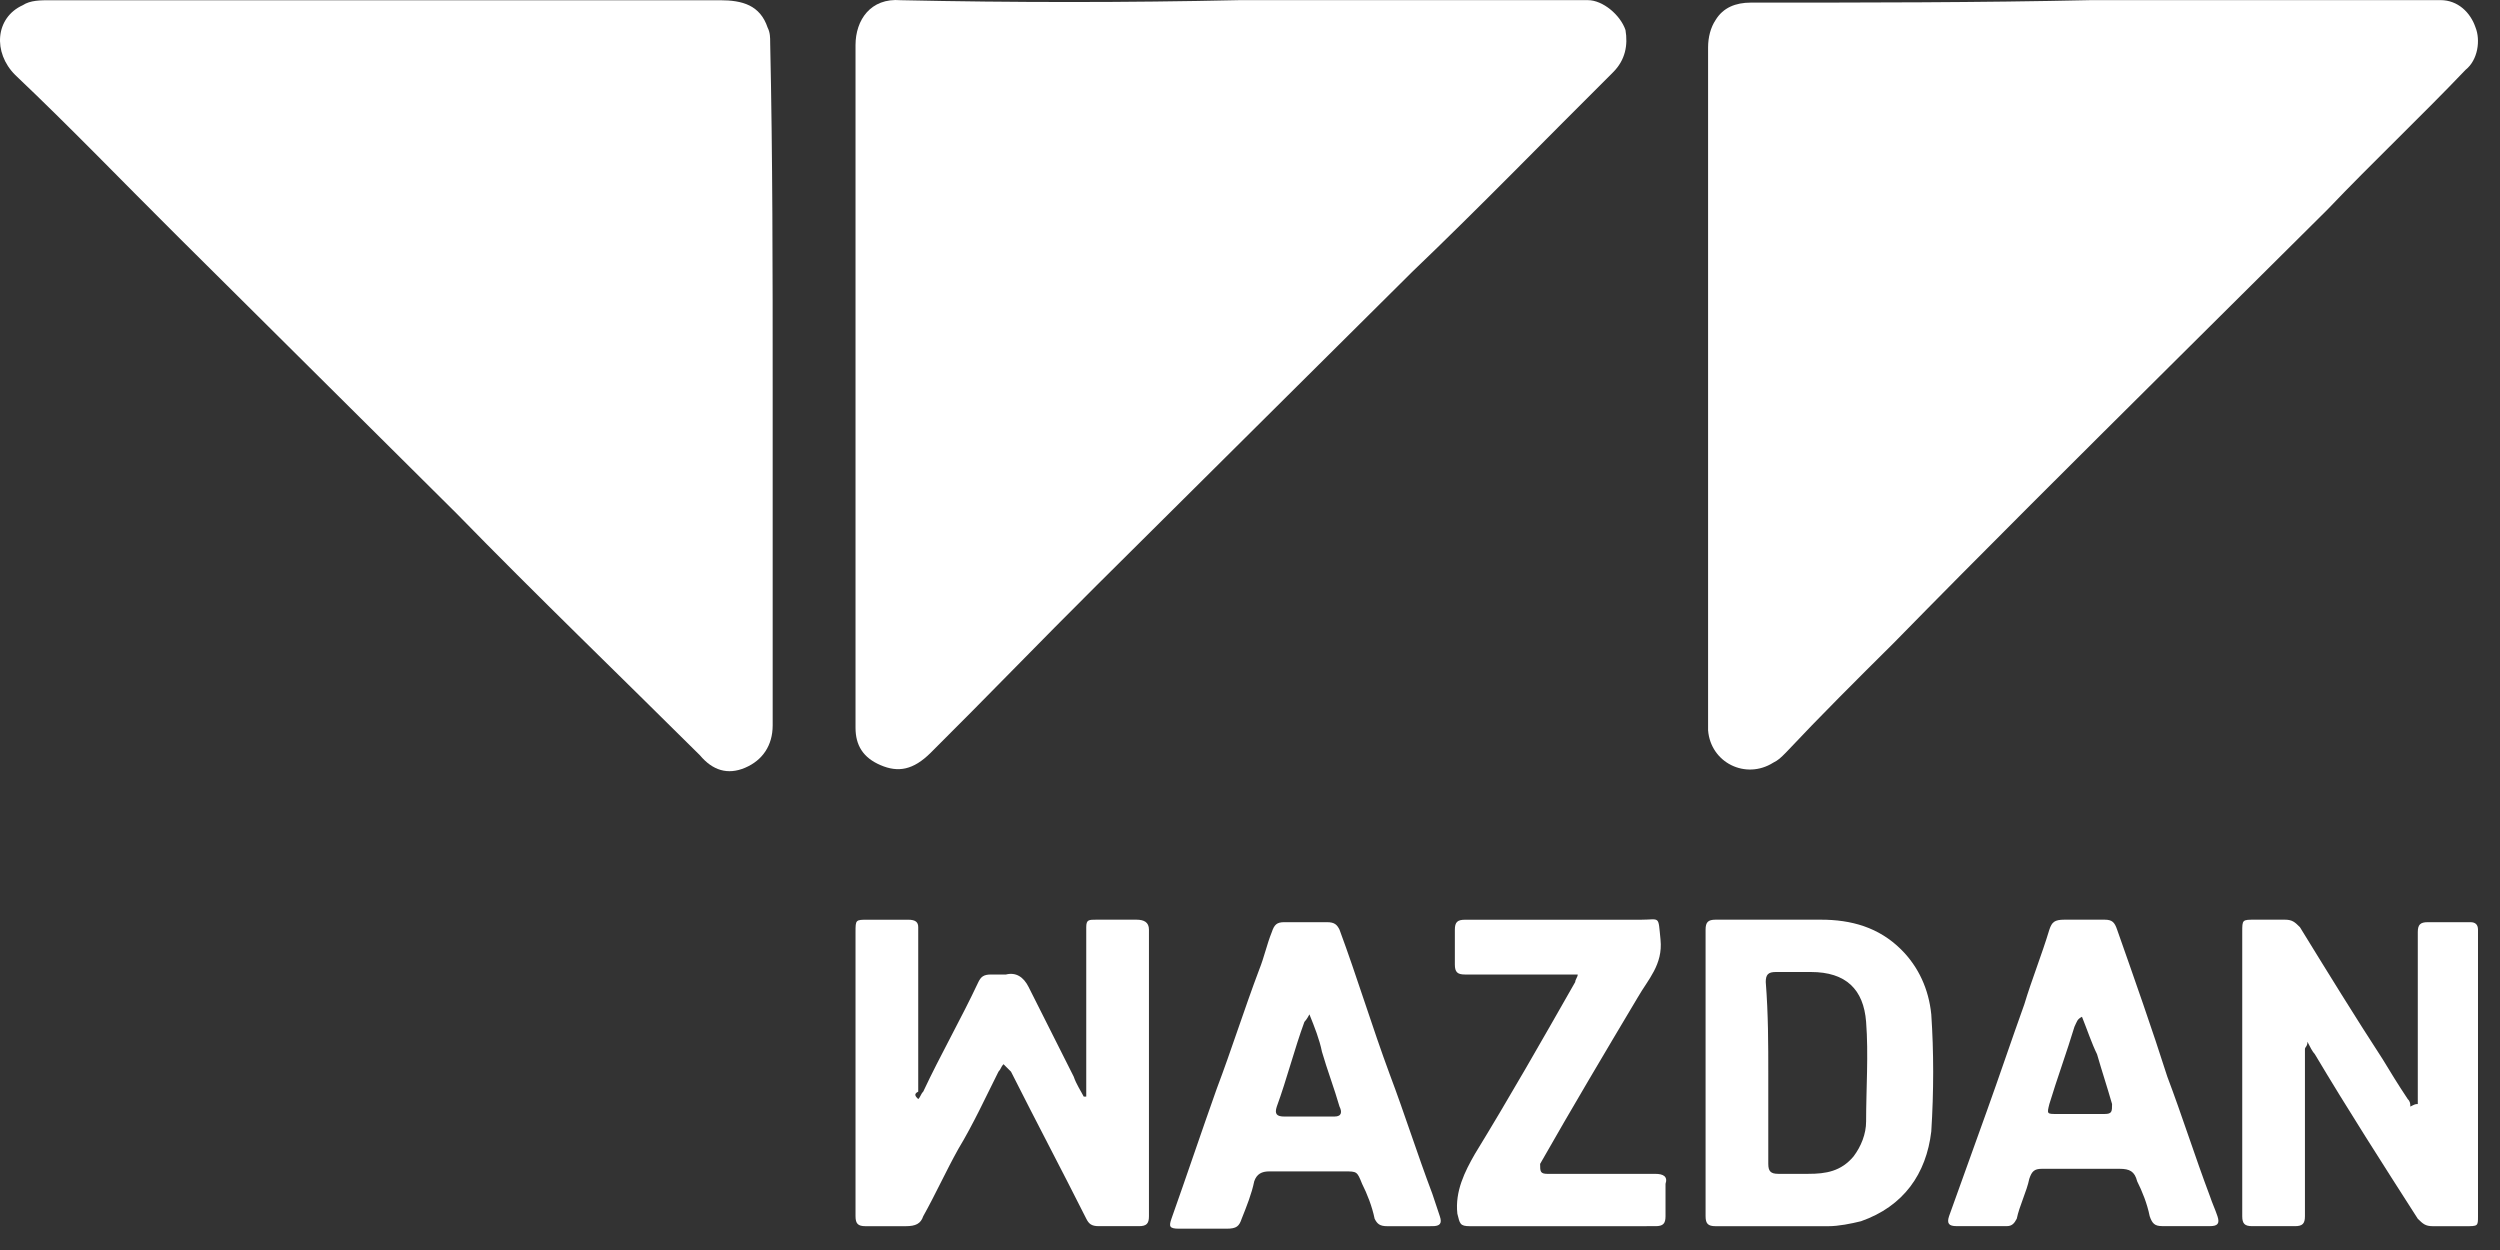 <svg width="86" height="43" viewBox="0 0 86 43" fill="none" xmlns="http://www.w3.org/2000/svg">
<rect x="0" y="0" width="86" height="43" fill="#333333" stroke="none"/>
<path d="M26.58 13.295C26.58 17.153 26.58 21.096 26.58 24.953C26.58 25.639 26.235 26.154 25.631 26.411C25.027 26.668 24.509 26.497 24.078 25.982C21.317 23.239 18.47 20.496 15.709 17.667C12.517 14.495 9.324 11.323 6.132 8.152C4.234 6.266 2.422 4.38 0.524 2.58C-0.252 1.808 -0.166 0.608 0.783 0.179C1.042 0.008 1.387 0.008 1.732 0.008C9.411 0.008 17.089 0.008 24.768 0.008C25.544 0.008 26.148 0.179 26.407 0.951C26.494 1.122 26.494 1.294 26.494 1.465C26.58 5.408 26.58 9.352 26.58 13.295Z" fill="white"/>
<path d="M71.958 0.004C75.927 0.004 79.896 0.004 83.951 0.004C84.555 0.004 84.986 0.433 85.159 0.947C85.331 1.375 85.246 2.061 84.814 2.404C83.26 4.033 81.623 5.576 80.069 7.205C78.256 9.005 76.446 10.805 74.633 12.605C71.441 15.777 68.248 18.949 65.142 22.121C63.848 23.407 62.64 24.607 61.432 25.892C61.26 26.064 61.174 26.151 61.001 26.235C60.052 26.835 58.844 26.235 58.758 25.121C58.758 24.864 58.758 24.692 58.758 24.435C58.758 16.806 58.758 9.262 58.758 1.631C58.758 1.288 58.844 0.945 59.017 0.688C59.276 0.261 59.707 0.09 60.224 0.09C64.107 0.09 68.076 0.09 71.958 0.004C71.958 0.09 71.958 0.09 71.958 0.004Z" fill="white"/>
<path d="M42.63 0.005C46.599 0.005 50.654 0.005 54.623 0.005C55.14 0.005 55.744 0.519 55.917 1.034C56.003 1.548 55.917 2.062 55.485 2.491C53.156 4.805 50.912 7.12 48.583 9.349C44.959 12.949 41.336 16.549 37.712 20.15C35.814 22.036 33.916 24.008 32.018 25.893C31.414 26.494 30.896 26.58 30.293 26.322C29.689 26.065 29.43 25.636 29.43 25.036C29.43 24.779 29.43 24.522 29.43 24.266C29.43 16.723 29.43 9.093 29.43 1.55C29.43 0.692 29.947 -0.079 30.983 0.007C34.865 0.091 38.748 0.091 42.63 0.005C42.63 0.091 42.63 0.005 42.63 0.005Z" fill="white"/>
<path d="M31.587 37.809C31.673 37.723 31.673 37.637 31.759 37.552C32.363 36.266 33.053 35.066 33.657 33.78C33.743 33.608 33.83 33.523 34.089 33.523C34.261 33.523 34.434 33.523 34.606 33.523C34.951 33.437 35.21 33.608 35.383 33.951C35.9 34.98 36.418 36.009 36.936 37.037C37.022 37.295 37.195 37.553 37.281 37.724H37.367C37.367 37.637 37.367 37.553 37.367 37.466C37.367 35.581 37.367 33.696 37.367 31.894C37.367 31.637 37.453 31.637 37.712 31.637C38.144 31.637 38.661 31.637 39.093 31.637C39.352 31.637 39.524 31.723 39.524 31.98C39.524 33.008 39.524 34.036 39.524 35.066C39.524 37.295 39.524 39.523 39.524 41.838C39.524 42.095 39.438 42.18 39.179 42.18C38.748 42.18 38.23 42.18 37.798 42.18C37.54 42.18 37.453 42.093 37.367 41.922C36.504 40.207 35.642 38.58 34.779 36.866C34.693 36.778 34.606 36.694 34.52 36.608C34.434 36.694 34.434 36.778 34.347 36.866C33.916 37.723 33.485 38.666 32.967 39.523C32.536 40.295 32.191 41.066 31.759 41.838C31.673 42.095 31.5 42.181 31.155 42.181C30.724 42.181 30.206 42.181 29.775 42.181C29.516 42.181 29.43 42.095 29.43 41.84C29.43 38.581 29.43 35.323 29.43 32.067C29.43 31.638 29.43 31.638 29.861 31.638C30.293 31.638 30.81 31.638 31.241 31.638C31.5 31.638 31.587 31.726 31.587 31.896C31.587 32.067 31.587 32.325 31.587 32.496C31.587 34.21 31.587 35.839 31.587 37.553C31.414 37.637 31.5 37.723 31.587 37.809C31.5 37.809 31.5 37.809 31.587 37.809Z" fill="white"/>
<path d="M83.172 37.98C83.172 37.894 83.172 37.809 83.172 37.809C83.172 35.923 83.172 33.951 83.172 32.065C83.172 31.808 83.258 31.723 83.517 31.723C84.035 31.723 84.552 31.723 84.983 31.723C85.155 31.723 85.243 31.81 85.243 31.981C85.243 32.239 85.243 32.581 85.243 32.839C85.243 35.839 85.243 38.839 85.243 41.84C85.243 42.181 85.243 42.181 84.811 42.181C84.466 42.181 84.035 42.181 83.689 42.181C83.429 42.181 83.345 42.095 83.171 41.924C81.963 40.038 80.755 38.153 79.632 36.266C79.549 36.18 79.462 36.009 79.376 35.837C79.376 36.009 79.29 36.009 79.29 36.094C79.29 37.98 79.29 39.866 79.29 41.838C79.29 42.095 79.204 42.18 78.945 42.18C78.427 42.18 77.996 42.18 77.479 42.18C77.219 42.181 77.133 42.095 77.133 41.838C77.133 38.58 77.133 35.322 77.133 32.065C77.133 31.637 77.133 31.637 77.564 31.637C77.909 31.637 78.254 31.637 78.6 31.637C78.858 31.637 78.944 31.723 79.117 31.894C80.066 33.437 81.015 34.98 81.964 36.437C82.224 36.866 82.484 37.294 82.827 37.809C82.915 37.895 82.915 37.98 82.915 38.066C83.086 37.98 83.086 37.98 83.172 37.98Z" fill="white"/>
<path d="M58.672 36.866C58.672 35.237 58.672 33.608 58.672 31.98C58.672 31.722 58.76 31.637 59.017 31.637C60.225 31.637 61.433 31.637 62.641 31.637C63.676 31.637 64.625 31.894 65.401 32.665C66.004 33.266 66.35 34.037 66.436 34.894C66.523 36.18 66.523 37.553 66.436 38.923C66.264 40.38 65.486 41.495 64.019 42.01C63.676 42.095 63.245 42.181 62.899 42.181C61.605 42.181 60.311 42.181 59.017 42.181C58.758 42.181 58.672 42.095 58.672 41.84C58.672 40.209 58.672 38.58 58.672 36.866ZM60.829 36.952C60.829 37.98 60.829 39.009 60.829 40.038C60.829 40.296 60.917 40.38 61.174 40.38C61.519 40.38 61.864 40.38 62.209 40.38C62.813 40.38 63.331 40.295 63.762 39.781C64.021 39.438 64.194 39.009 64.194 38.58C64.194 37.465 64.28 36.266 64.194 35.151C64.107 34.036 63.503 33.437 62.295 33.437C61.864 33.437 61.433 33.437 61.089 33.437C60.829 33.437 60.742 33.523 60.742 33.78C60.829 34.894 60.829 35.923 60.829 36.952Z" fill="white"/>
<path d="M48.581 42.181C48.322 42.181 48.062 42.181 47.719 42.181C47.459 42.181 47.373 42.095 47.287 41.924C47.199 41.495 47.028 41.066 46.856 40.724C46.683 40.296 46.683 40.296 46.252 40.296C45.389 40.296 44.526 40.296 43.664 40.296C43.405 40.296 43.232 40.383 43.145 40.638C43.058 41.066 42.885 41.495 42.714 41.924C42.627 42.181 42.541 42.267 42.196 42.267C41.678 42.267 41.161 42.267 40.557 42.267C40.212 42.267 40.212 42.18 40.298 41.924C40.816 40.467 41.333 38.923 41.851 37.466C42.369 36.095 42.8 34.724 43.318 33.351C43.49 32.923 43.577 32.494 43.749 32.066C43.836 31.808 43.922 31.723 44.181 31.723C44.7 31.723 45.131 31.723 45.648 31.723C45.907 31.723 45.993 31.808 46.079 31.98C46.683 33.608 47.201 35.322 47.805 36.952C48.322 38.323 48.754 39.695 49.272 41.066C49.358 41.324 49.444 41.582 49.53 41.838C49.617 42.094 49.53 42.18 49.272 42.18C49.099 42.181 48.84 42.181 48.581 42.181ZM45.044 34.894C44.958 35.066 44.871 35.153 44.871 35.153C44.526 36.095 44.267 37.123 43.922 38.066C43.836 38.323 43.922 38.409 44.181 38.409C44.785 38.409 45.303 38.409 45.907 38.409C46.166 38.409 46.166 38.238 46.079 38.066C45.907 37.466 45.648 36.78 45.475 36.18C45.389 35.752 45.217 35.323 45.044 34.894Z" fill="white"/>
<path d="M75.157 42.178C74.898 42.178 74.639 42.178 74.381 42.178C74.123 42.178 74.037 42.092 73.949 41.836C73.863 41.407 73.691 40.979 73.518 40.636C73.432 40.294 73.259 40.207 72.914 40.207C72.051 40.207 71.102 40.207 70.24 40.207C69.981 40.207 69.894 40.294 69.808 40.55C69.722 40.979 69.463 41.493 69.377 41.922C69.29 42.093 69.204 42.179 69.032 42.179C68.428 42.179 67.91 42.179 67.306 42.179C67.047 42.179 66.963 42.093 67.047 41.838C67.479 40.638 67.91 39.437 68.341 38.237C68.773 37.038 69.204 35.752 69.636 34.551C69.894 33.694 70.24 32.837 70.498 31.98C70.585 31.722 70.671 31.637 71.017 31.637C71.448 31.637 71.967 31.637 72.398 31.637C72.657 31.637 72.742 31.724 72.829 31.98C73.433 33.694 74.037 35.409 74.555 37.036C75.074 38.409 75.505 39.779 76.022 41.151C76.108 41.409 76.194 41.58 76.281 41.838C76.368 42.095 76.281 42.179 76.022 42.179C75.675 42.178 75.416 42.178 75.157 42.178ZM71.62 34.977C71.447 35.063 71.447 35.149 71.361 35.32C71.102 36.178 70.757 37.122 70.498 37.979C70.412 38.321 70.412 38.321 70.757 38.321C71.276 38.321 71.88 38.321 72.396 38.321C72.655 38.321 72.655 38.235 72.655 37.979C72.483 37.379 72.311 36.864 72.138 36.265C71.965 35.92 71.793 35.406 71.62 34.977Z" fill="white"/>
<path d="M53.757 42.181C52.721 42.181 51.6 42.181 50.565 42.181C50.219 42.181 50.219 42.095 50.133 41.752C50.047 40.981 50.392 40.295 50.737 39.695C51.943 37.724 53.066 35.751 54.188 33.78C54.188 33.694 54.274 33.609 54.274 33.523C54.188 33.523 54.102 33.523 54.016 33.523C52.808 33.523 51.6 33.523 50.392 33.523C50.133 33.523 50.047 33.437 50.047 33.18C50.047 32.752 50.047 32.41 50.047 31.982C50.047 31.724 50.135 31.639 50.392 31.639C52.376 31.639 54.361 31.639 56.431 31.639C57.122 31.639 57.035 31.468 57.122 32.325C57.209 33.183 56.69 33.698 56.346 34.298C55.224 36.181 54.102 38.066 52.98 40.038C52.98 40.296 52.98 40.381 53.239 40.381C54.447 40.381 55.655 40.381 56.949 40.381C57.209 40.381 57.38 40.467 57.294 40.724C57.294 41.065 57.294 41.494 57.294 41.838C57.294 42.095 57.208 42.18 56.949 42.18C55.914 42.181 54.792 42.181 53.757 42.181Z" fill="white"/>
</svg>
